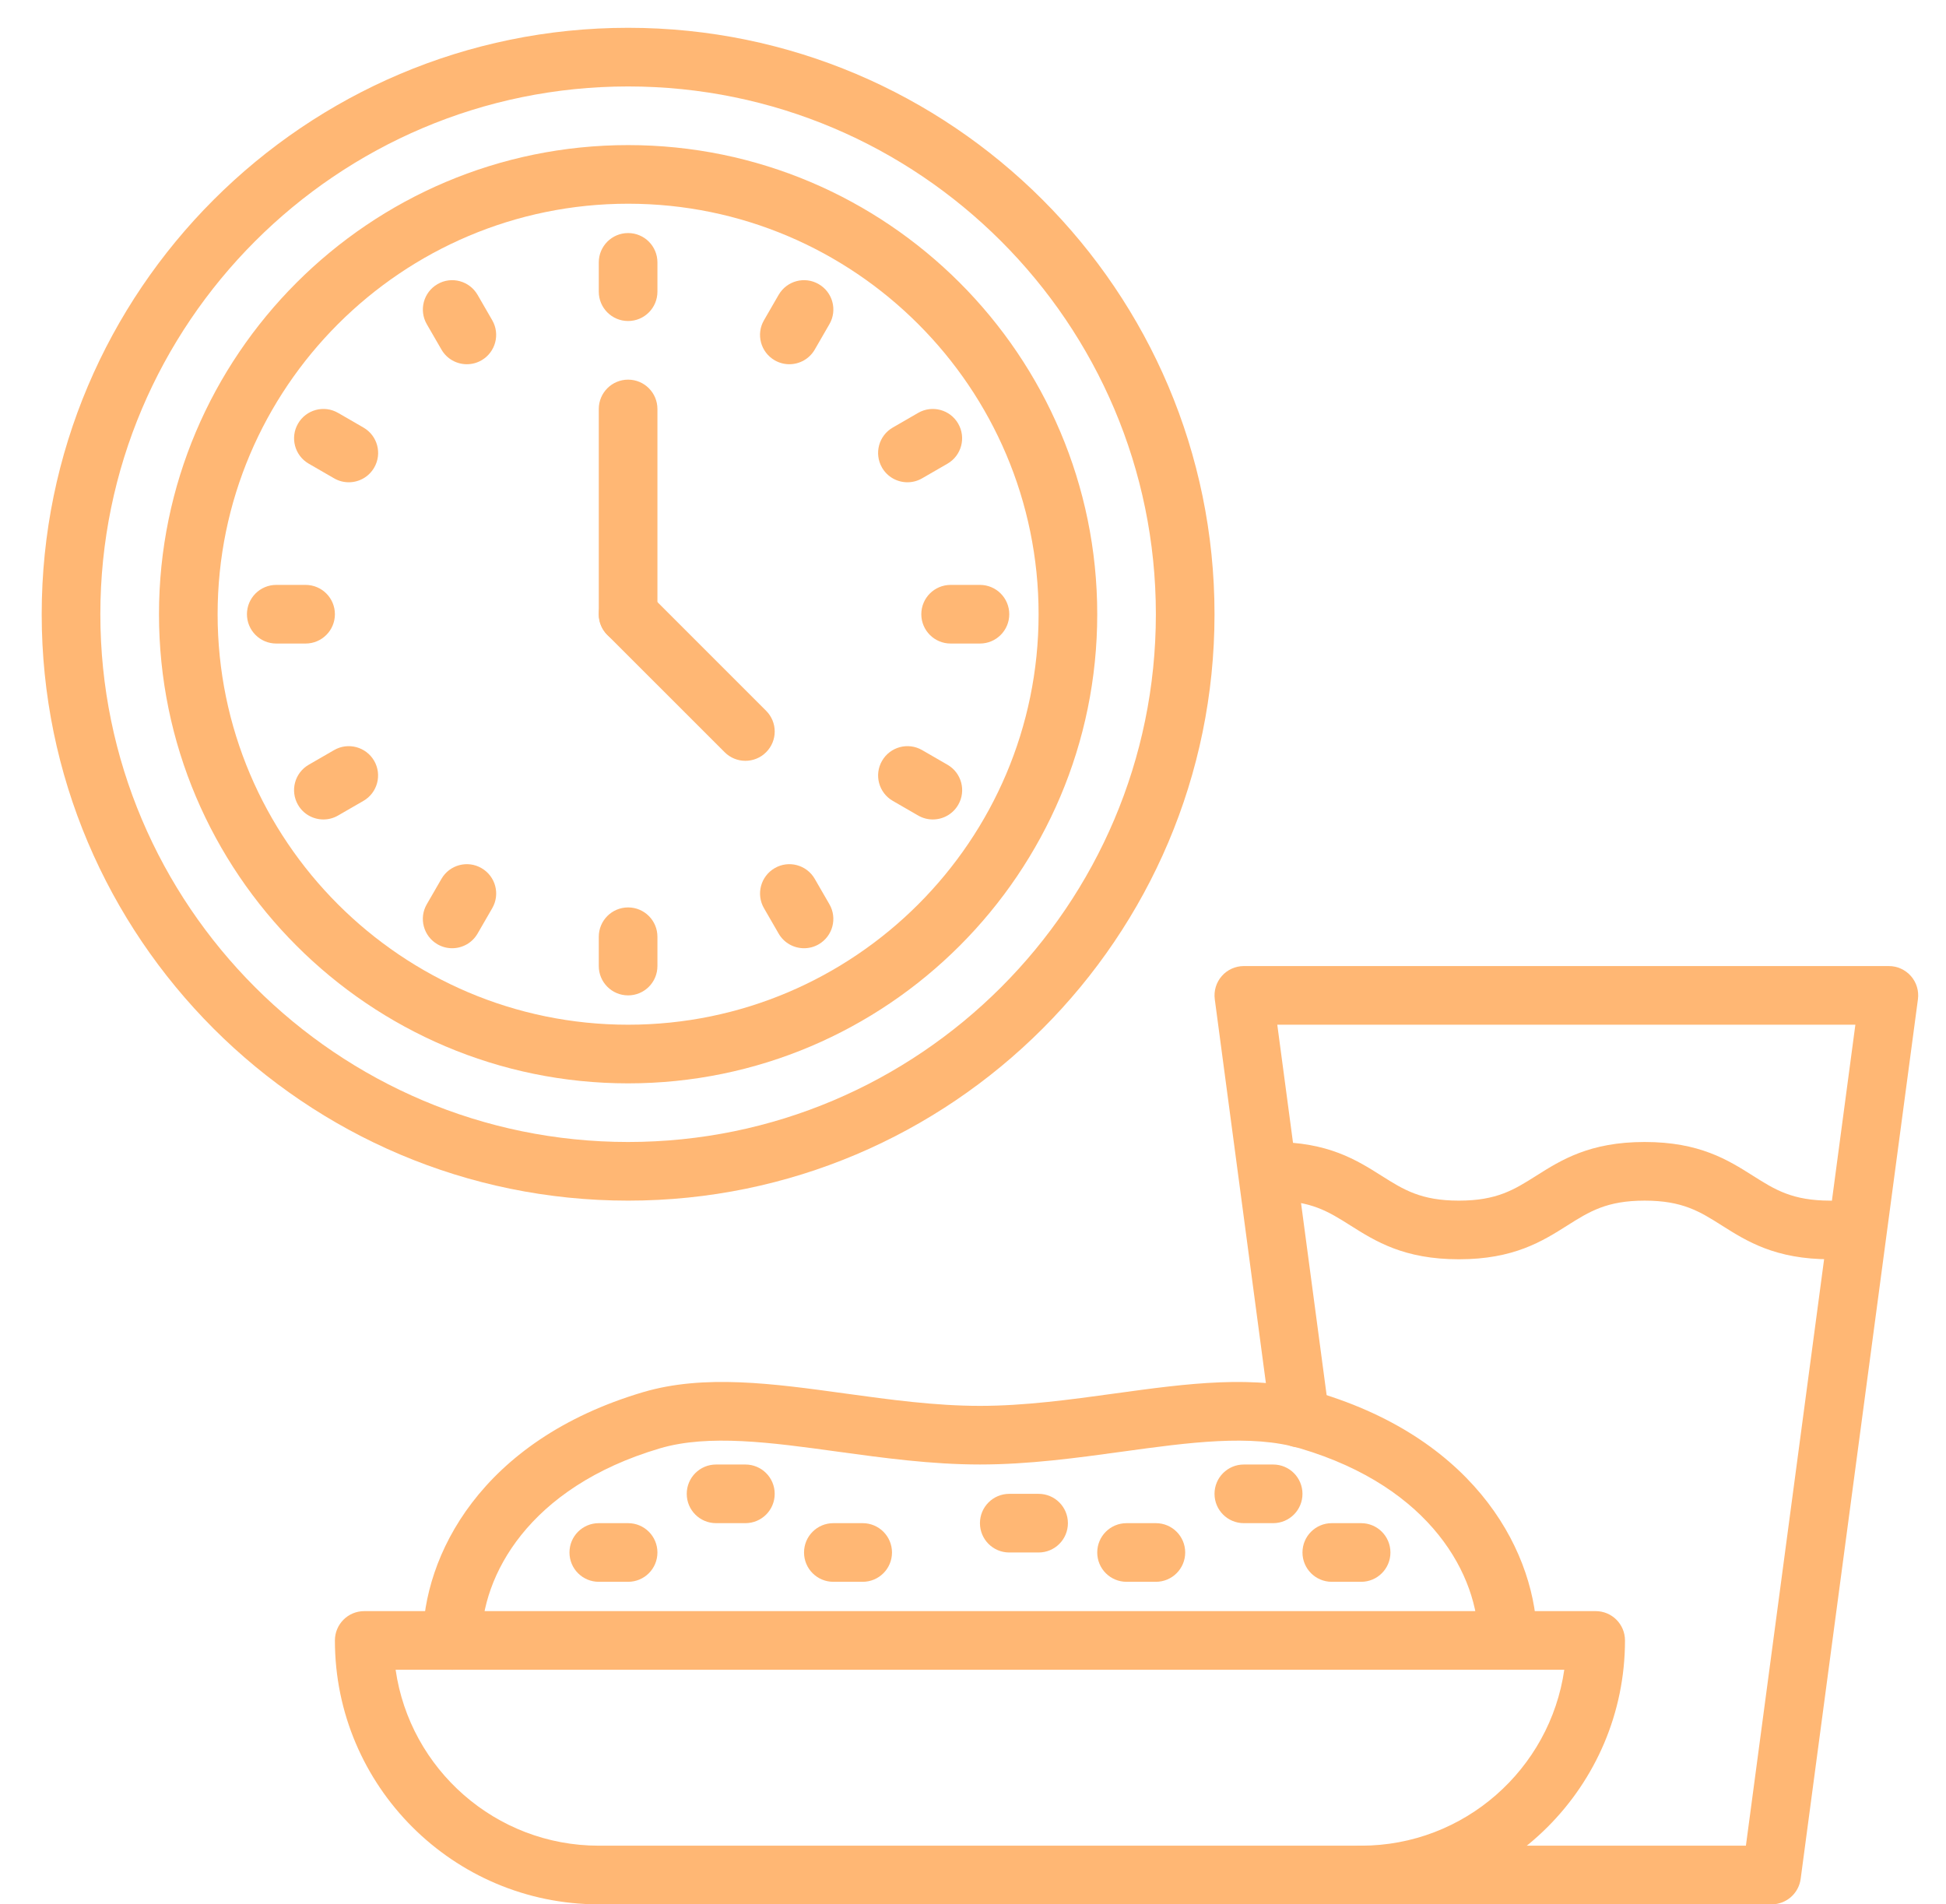 <?xml version="1.0" encoding="UTF-8"?>
<svg xmlns="http://www.w3.org/2000/svg" width="140" height="137" viewBox="0 0 140 137" fill="none">
  <g clip-path="url(#clip0_86_35)">
    <path d="M127.453 137H97.922C96.755 137 95.812 136.057 95.812 134.891C95.812 133.724 96.755 132.781 97.922 132.781H125.605L133.48 73.719H91.891L95.625 101.748C95.779 102.902 94.967 103.963 93.813 104.117C92.65 104.273 91.596 103.459 91.444 102.305L87.394 71.888C87.314 71.284 87.497 70.677 87.898 70.219C88.297 69.762 88.877 69.5 89.484 69.5H135.891C136.498 69.5 137.076 69.764 137.477 70.219C137.878 70.677 138.061 71.284 137.981 71.888L129.544 135.169C129.404 136.217 128.51 137 127.453 137Z" fill="#FFB774"></path>
    <path d="M131.672 90.594C127.723 90.594 125.675 89.301 123.869 88.159C122.294 87.162 121.047 86.375 118.32 86.375C115.592 86.375 114.341 87.162 112.763 88.159C110.956 89.301 108.907 90.594 104.957 90.594C101.006 90.594 98.956 89.301 97.148 88.159C95.57 87.162 94.323 86.375 91.594 86.375C90.427 86.375 89.484 85.432 89.484 84.266C89.484 83.099 90.427 82.156 91.594 82.156C95.545 82.156 97.593 83.449 99.4 84.591C100.978 85.588 102.225 86.375 104.957 86.375C107.688 86.375 108.933 85.588 110.511 84.591C112.318 83.449 114.369 82.156 118.32 82.156C122.27 82.156 124.316 83.449 126.122 84.591C127.698 85.588 128.944 86.375 131.672 86.375C132.838 86.375 133.781 87.318 133.781 88.484C133.781 89.651 132.838 90.594 131.672 90.594Z" fill="#FFB774"></path>
    <path d="M97.922 137H43.078C32.609 137 24.094 128.484 24.094 118.016C24.094 116.849 25.037 115.906 26.203 115.906H114.797C115.963 115.906 116.906 116.849 116.906 118.016C116.906 128.484 108.391 137 97.922 137ZM28.462 120.125C29.487 127.272 35.651 132.781 43.078 132.781H97.922C105.349 132.781 111.51 127.272 112.538 120.125H28.462Z" fill="#FFB774"></path>
    <path d="M108.469 120.125C107.302 120.125 106.359 119.182 106.359 118.015C106.359 113.394 103.001 107 93.534 104.199C90.012 103.155 85.512 103.777 80.754 104.431C77.44 104.887 74.012 105.357 70.5 105.357C66.988 105.357 63.562 104.885 60.248 104.431C55.486 103.775 50.984 103.157 47.466 104.199C37.999 107.002 34.641 113.392 34.641 118.015C34.641 119.182 33.698 120.125 32.531 120.125C31.365 120.125 30.422 119.182 30.422 118.015C30.422 111.94 34.573 103.617 46.267 100.153C50.661 98.856 55.602 99.531 60.822 100.252C63.997 100.689 67.279 101.14 70.5 101.14C73.721 101.14 77.005 100.689 80.178 100.252C85.407 99.531 90.337 98.858 94.733 100.153C106.427 103.617 110.578 111.94 110.578 118.015C110.578 119.182 109.635 120.125 108.469 120.125Z" fill="#FFB774"></path>
    <path d="M45.188 113.797H43.078C41.912 113.797 40.969 112.854 40.969 111.688C40.969 110.521 41.912 109.578 43.078 109.578H45.188C46.354 109.578 47.297 110.521 47.297 111.688C47.297 112.854 46.354 113.797 45.188 113.797Z" fill="#FFB774"></path>
    <path d="M53.625 109.578H51.516C50.349 109.578 49.406 108.635 49.406 107.469C49.406 106.302 50.349 105.359 51.516 105.359H53.625C54.791 105.359 55.734 106.302 55.734 107.469C55.734 108.635 54.791 109.578 53.625 109.578Z" fill="#FFB774"></path>
    <path d="M74.719 111.688H72.609C71.443 111.688 70.5 110.745 70.5 109.578C70.5 108.412 71.443 107.469 72.609 107.469H74.719C75.885 107.469 76.828 108.412 76.828 109.578C76.828 110.745 75.885 111.688 74.719 111.688Z" fill="#FFB774"></path>
    <path d="M83.156 113.797H81.047C79.88 113.797 78.938 112.854 78.938 111.688C78.938 110.521 79.88 109.578 81.047 109.578H83.156C84.323 109.578 85.266 110.521 85.266 111.688C85.266 112.854 84.323 113.797 83.156 113.797Z" fill="#FFB774"></path>
    <path d="M91.594 109.578H89.484C88.318 109.578 87.375 108.635 87.375 107.469C87.375 106.302 88.318 105.359 89.484 105.359H91.594C92.76 105.359 93.703 106.302 93.703 107.469C93.703 108.635 92.76 109.578 91.594 109.578Z" fill="#FFB774"></path>
    <path d="M97.922 113.797H95.812C94.646 113.797 93.703 112.854 93.703 111.688C93.703 110.521 94.646 109.578 95.812 109.578H97.922C99.088 109.578 100.031 110.521 100.031 111.688C100.031 112.854 99.088 113.797 97.922 113.797Z" fill="#FFB774"></path>
    <path d="M62.062 113.797H59.953C58.787 113.797 57.844 112.854 57.844 111.688C57.844 110.521 58.787 109.578 59.953 109.578H62.062C63.229 109.578 64.172 110.521 64.172 111.688C64.172 112.854 63.229 113.797 62.062 113.797Z" fill="#FFB774"></path>
    <path d="M45.188 86.375C21.925 86.375 3 67.45 3 44.188C3 20.925 21.925 2 45.188 2C68.45 2 87.375 20.925 87.375 44.188C87.375 67.45 68.45 86.375 45.188 86.375ZM45.188 6.219C24.252 6.219 7.219 23.252 7.219 44.188C7.219 65.123 24.252 82.156 45.188 82.156C66.123 82.156 83.156 65.123 83.156 44.188C83.156 23.252 66.123 6.219 45.188 6.219Z" fill="#FFB774"></path>
    <path d="M45.188 77.938C26.579 77.938 11.438 62.796 11.438 44.188C11.438 25.579 26.579 10.438 45.188 10.438C63.796 10.438 78.938 25.579 78.938 44.188C78.938 62.796 63.796 77.938 45.188 77.938ZM45.188 14.656C28.903 14.656 15.656 27.903 15.656 44.188C15.656 60.472 28.903 73.719 45.188 73.719C61.472 73.719 74.719 60.472 74.719 44.188C74.719 27.903 61.472 14.656 45.188 14.656Z" fill="#FFB774"></path>
    <path d="M45.188 23.094C44.021 23.094 43.078 22.149 43.078 20.984V18.875C43.078 17.711 44.021 16.766 45.188 16.766C46.354 16.766 47.297 17.711 47.297 18.875V20.984C47.297 22.149 46.354 23.094 45.188 23.094Z" fill="#FFB774"></path>
    <path d="M45.188 71.609C44.021 71.609 43.078 70.664 43.078 69.5V67.391C43.078 66.226 44.021 65.281 45.188 65.281C46.354 65.281 47.297 66.226 47.297 67.391V69.5C47.297 70.664 46.354 71.609 45.188 71.609Z" fill="#FFB774"></path>
    <path d="M70.5 46.297H68.391C67.224 46.297 66.281 45.352 66.281 44.188C66.281 43.023 67.224 42.078 68.391 42.078H70.5C71.666 42.078 72.609 43.023 72.609 44.188C72.609 45.352 71.666 46.297 70.5 46.297Z" fill="#FFB774"></path>
    <path d="M21.984 46.297H19.875C18.709 46.297 17.766 45.352 17.766 44.188C17.766 43.023 18.709 42.078 19.875 42.078H21.984C23.151 42.078 24.094 43.023 24.094 44.188C24.094 45.352 23.151 46.297 21.984 46.297Z" fill="#FFB774"></path>
    <path d="M33.588 26.203C32.858 26.203 32.15 25.826 31.759 25.148L30.704 23.322C30.122 22.313 30.468 21.023 31.477 20.44C32.481 19.854 33.774 20.202 34.358 21.212L35.413 23.039C35.995 24.047 35.649 25.338 34.641 25.921C34.309 26.112 33.947 26.203 33.588 26.203Z" fill="#FFB774"></path>
    <path d="M57.846 68.217C57.116 68.217 56.407 67.84 56.017 67.163L54.962 65.336C54.38 64.328 54.726 63.037 55.734 62.455C56.74 61.868 58.034 62.216 58.616 63.227L59.67 65.053C60.253 66.061 59.907 67.352 58.898 67.935C58.567 68.127 58.204 68.217 57.846 68.217Z" fill="#FFB774"></path>
    <path d="M65.284 34.695C64.554 34.695 63.845 34.318 63.455 33.641C62.873 32.63 63.218 31.341 64.227 30.759L66.053 29.704C67.06 29.122 68.353 29.466 68.935 30.477C69.517 31.487 69.171 32.776 68.163 33.358L66.336 34.413C66.005 34.605 65.642 34.695 65.284 34.695Z" fill="#FFB774"></path>
    <path d="M23.267 58.953C22.537 58.953 21.828 58.576 21.438 57.898C20.856 56.888 21.202 55.599 22.21 55.017L24.037 53.962C25.041 53.38 26.334 53.726 26.918 54.734C27.5 55.745 27.154 57.034 26.146 57.616L24.32 58.67C23.988 58.862 23.625 58.953 23.267 58.953Z" fill="#FFB774"></path>
    <path d="M25.091 34.695C24.733 34.695 24.37 34.605 24.039 34.413L22.212 33.358C21.202 32.776 20.856 31.485 21.44 30.477C22.022 29.466 23.315 29.12 24.322 29.704L26.148 30.759C27.159 31.341 27.505 32.632 26.92 33.641C26.528 34.318 25.821 34.695 25.091 34.695Z" fill="#FFB774"></path>
    <path d="M67.108 58.953C66.749 58.953 66.387 58.862 66.055 58.67L64.229 57.616C63.218 57.034 62.873 55.743 63.457 54.734C64.041 53.724 65.33 53.38 66.338 53.962L68.165 55.017C69.175 55.599 69.521 56.89 68.937 57.898C68.545 58.576 67.838 58.953 67.108 58.953Z" fill="#FFB774"></path>
    <path d="M56.787 26.203C56.428 26.203 56.066 26.112 55.734 25.921C54.724 25.338 54.378 24.047 54.962 23.039L56.017 21.212C56.601 20.202 57.89 19.854 58.898 20.44C59.909 21.023 60.255 22.313 59.67 23.322L58.616 25.148C58.223 25.826 57.517 26.203 56.787 26.203Z" fill="#FFB774"></path>
    <path d="M32.529 68.217C32.171 68.217 31.808 68.127 31.477 67.935C30.466 67.352 30.12 66.061 30.704 65.053L31.759 63.227C32.339 62.216 33.635 61.868 34.641 62.455C35.651 63.037 35.997 64.328 35.413 65.336L34.358 67.163C33.966 67.84 33.259 68.217 32.529 68.217Z" fill="#FFB774"></path>
    <path d="M45.188 46.297C44.021 46.297 43.078 45.352 43.078 44.188V29.422C43.078 28.258 44.021 27.312 45.188 27.312C46.354 27.312 47.297 28.258 47.297 29.422V44.188C47.297 45.352 46.354 46.297 45.188 46.297Z" fill="#FFB774"></path>
    <path d="M53.625 54.734C53.085 54.734 52.545 54.528 52.134 54.116L43.696 45.679C42.871 44.854 42.871 43.521 43.696 42.696C44.521 41.871 45.854 41.871 46.679 42.696L55.116 51.134C55.941 51.959 55.941 53.292 55.116 54.116C54.705 54.528 54.165 54.734 53.625 54.734Z" fill="#FFB774"></path>
  </g>
  <defs>
    <clipPath id="clip0_86_35">
      <rect width="135" height="135" fill="white" transform="translate(3 2)"></rect>
    </clipPath>
  </defs>
</svg>
